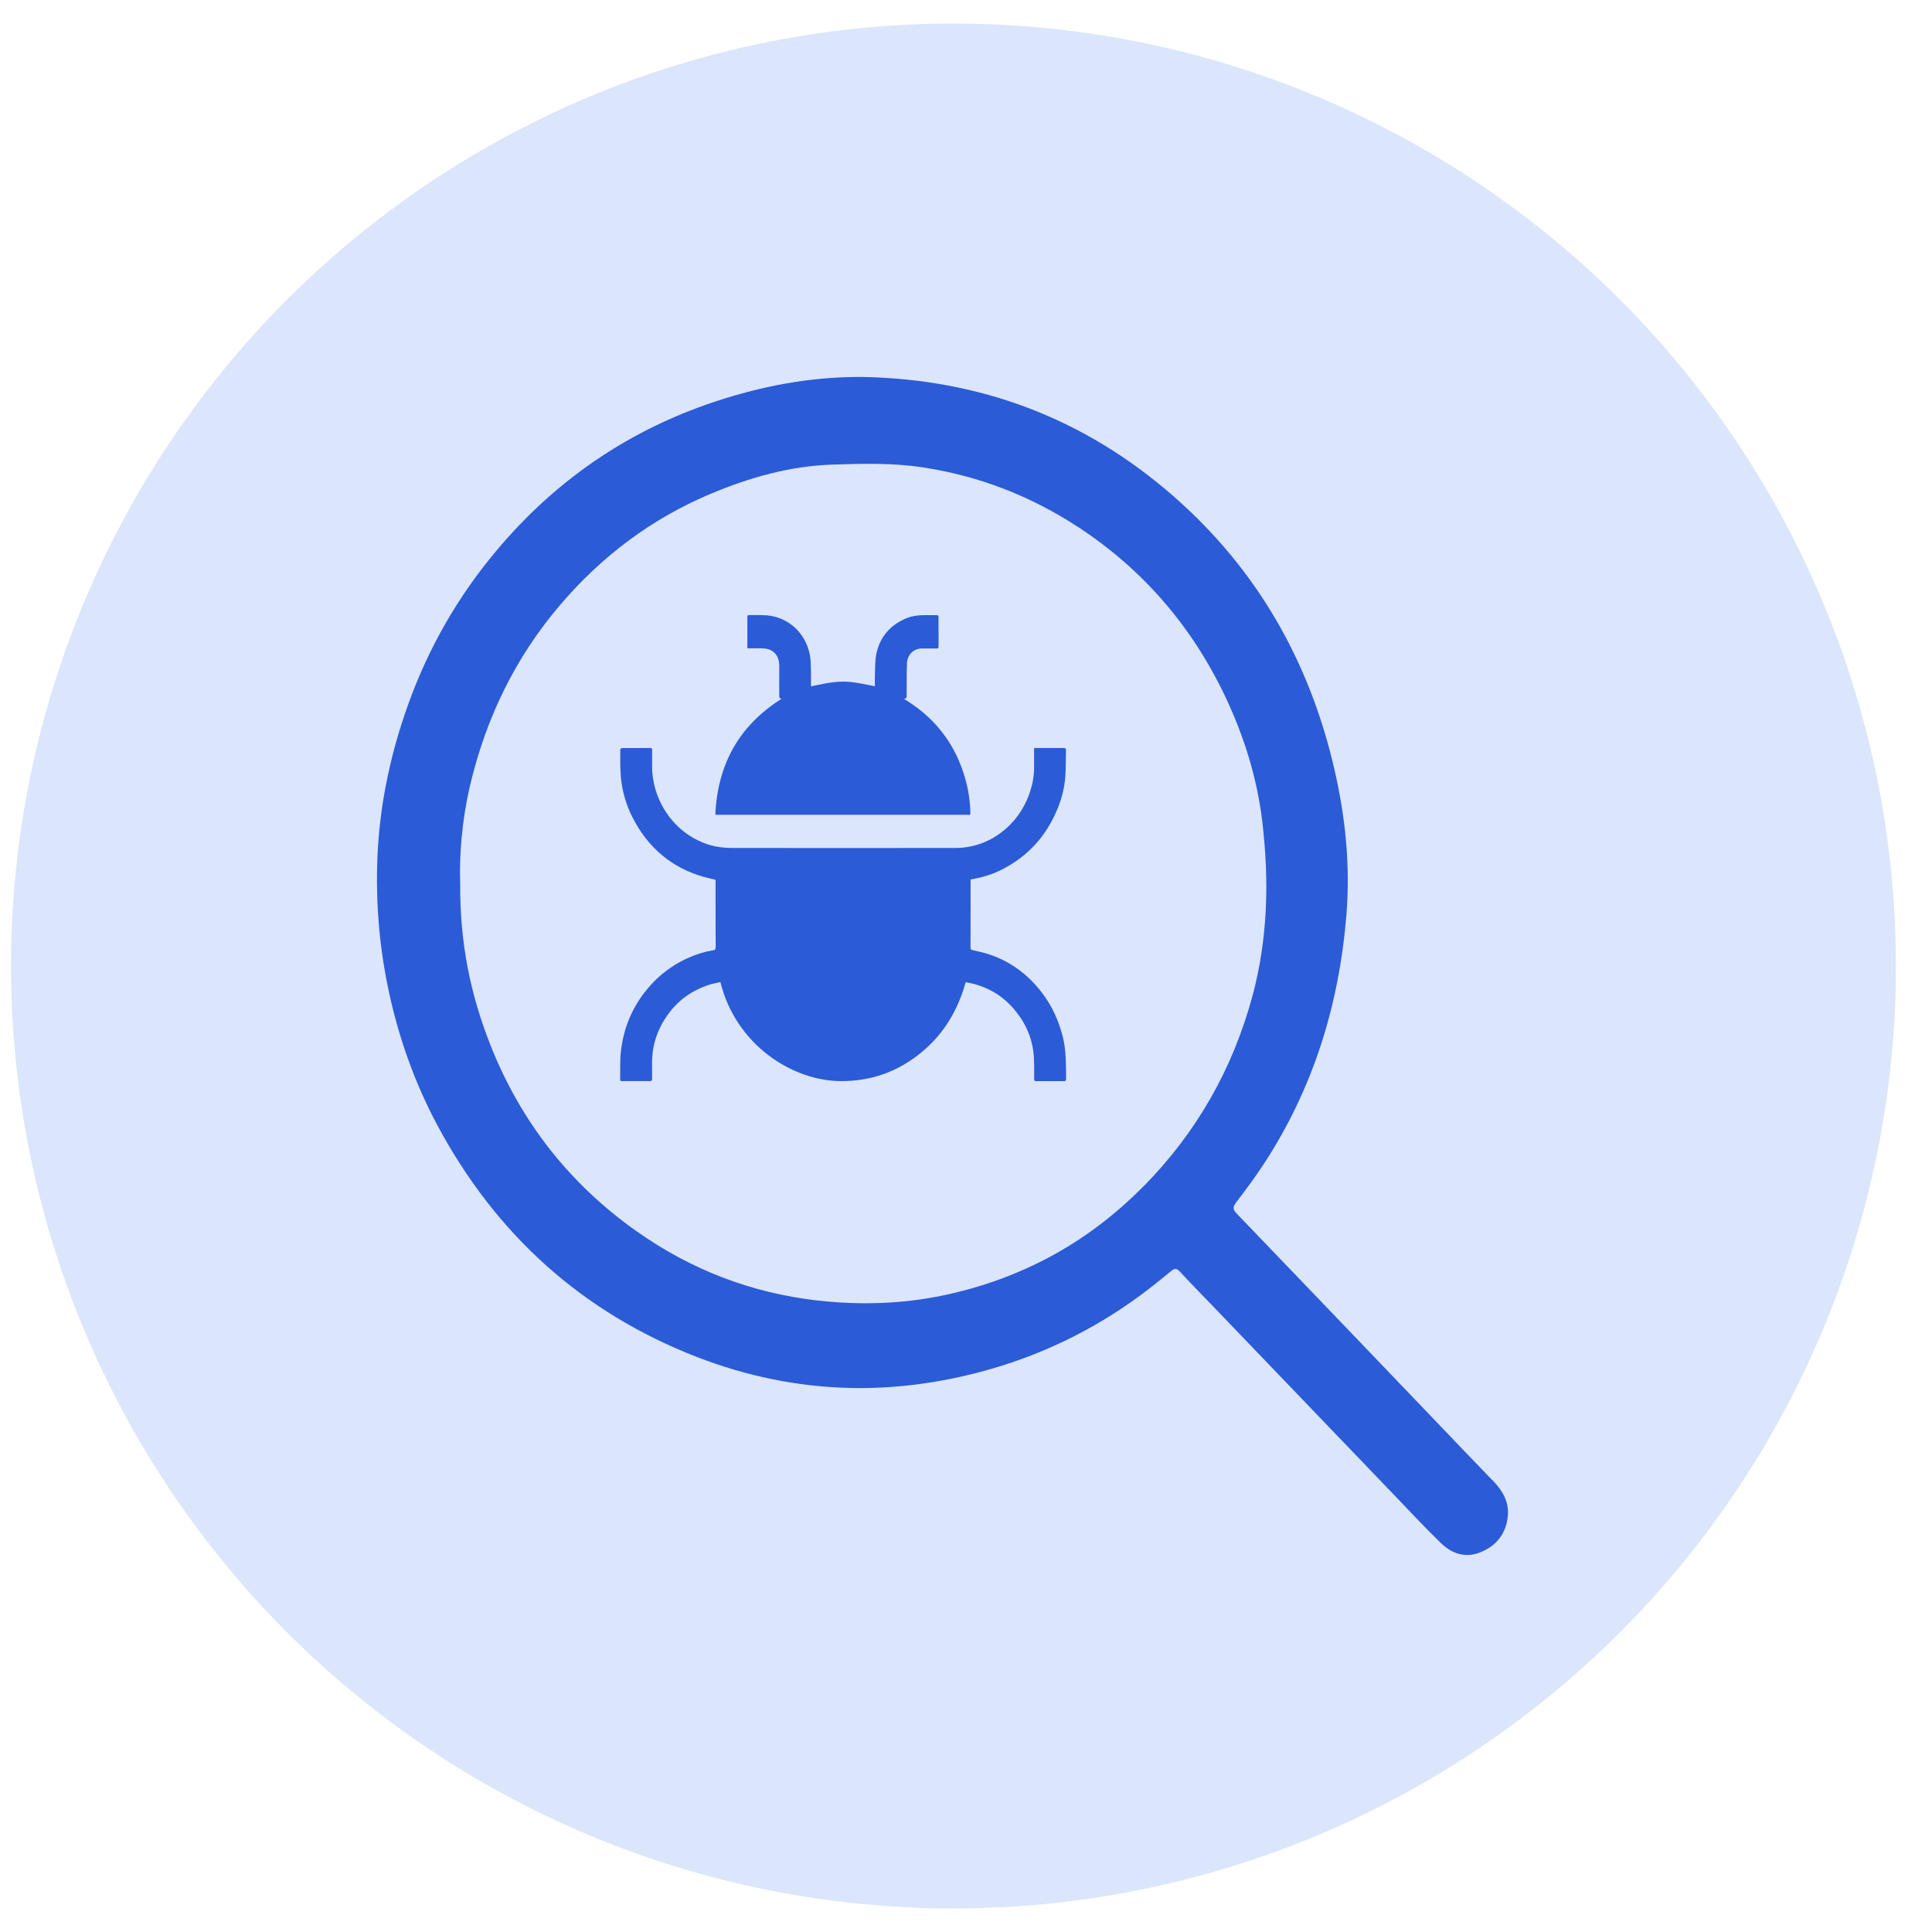 <svg width="41" height="41" viewBox="0 0 41 41" fill="none" xmlns="http://www.w3.org/2000/svg">
<circle cx="20.234" cy="20.5" r="20" fill="#DBE5FB"/>
<g clip-path="url(#clip0_5115_2601)">
<path d="M22.622 22.902C22.622 22.936 22.609 22.944 22.578 22.944C22.381 22.944 22.186 22.944 21.989 22.944C21.956 22.944 21.947 22.933 21.947 22.898C21.947 22.749 21.949 22.601 21.941 22.454C21.923 22.078 21.788 21.75 21.558 21.464C21.284 21.118 20.927 20.919 20.503 20.845C20.501 20.845 20.498 20.845 20.492 20.848C20.296 21.555 19.909 22.117 19.312 22.512C18.874 22.802 18.395 22.939 17.876 22.943C16.816 22.952 15.613 22.168 15.288 20.841C15.202 20.862 15.115 20.875 15.032 20.904C14.7 21.014 14.42 21.206 14.202 21.492C13.969 21.8 13.84 22.147 13.838 22.544C13.838 22.659 13.838 22.776 13.839 22.892C13.839 22.928 13.831 22.943 13.793 22.943C13.597 22.941 13.401 22.943 13.204 22.943C13.18 22.943 13.159 22.943 13.16 22.906C13.165 22.708 13.154 22.51 13.176 22.315C13.228 21.853 13.391 21.434 13.672 21.069C14.002 20.64 14.424 20.355 14.93 20.211C14.999 20.19 15.07 20.179 15.14 20.166C15.176 20.159 15.188 20.143 15.188 20.103C15.185 19.671 15.185 19.241 15.185 18.809C15.185 18.763 15.185 18.717 15.185 18.67C15.098 18.649 15.011 18.631 14.925 18.606C14.253 18.412 13.753 17.992 13.425 17.351C13.289 17.085 13.206 16.801 13.177 16.504C13.158 16.306 13.165 16.106 13.163 15.907C13.163 15.896 13.184 15.876 13.194 15.876C13.399 15.874 13.602 15.876 13.806 15.874C13.839 15.874 13.839 15.895 13.839 15.918C13.839 16.026 13.839 16.135 13.839 16.242C13.83 16.944 14.254 17.618 14.931 17.887C15.13 17.966 15.335 17.995 15.545 17.995C17.123 17.996 18.702 17.998 20.281 17.995C21.006 17.994 21.607 17.505 21.838 16.863C21.907 16.671 21.949 16.474 21.945 16.267C21.944 16.139 21.945 16.009 21.945 15.874C22.151 15.874 22.349 15.874 22.546 15.874C22.621 15.874 22.622 15.876 22.621 15.955C22.617 16.133 22.62 16.312 22.607 16.489C22.59 16.72 22.531 16.942 22.445 17.156C22.209 17.74 21.816 18.169 21.272 18.448C21.073 18.551 20.861 18.616 20.644 18.655C20.63 18.658 20.615 18.662 20.598 18.666V18.786C20.598 19.227 20.598 19.669 20.596 20.109C20.596 20.144 20.609 20.155 20.637 20.162C20.76 20.192 20.885 20.216 21.003 20.257C21.467 20.415 21.844 20.702 22.14 21.105C22.335 21.368 22.465 21.663 22.549 21.983C22.629 22.284 22.62 22.59 22.624 22.896L22.622 22.902Z" fill="#2B5BD7"/>
<path d="M20.539 17.291C18.957 17.291 17.373 17.291 15.789 17.291C15.602 17.291 15.415 17.291 15.228 17.291C15.216 17.291 15.204 17.29 15.18 17.288C15.23 16.201 15.699 15.386 16.591 14.827C16.537 14.83 16.537 14.795 16.537 14.752C16.537 14.544 16.535 14.336 16.537 14.127C16.537 13.983 16.486 13.867 16.362 13.8C16.315 13.774 16.258 13.765 16.205 13.761C16.107 13.755 16.011 13.759 15.913 13.759C15.896 13.759 15.88 13.758 15.86 13.757V13.659C15.86 13.472 15.86 13.287 15.86 13.1C15.86 13.079 15.856 13.053 15.888 13.053C16.051 13.058 16.216 13.042 16.375 13.072C16.817 13.156 17.118 13.505 17.189 13.913C17.212 14.039 17.206 14.169 17.21 14.299C17.213 14.385 17.21 14.47 17.21 14.566C17.437 14.518 17.66 14.466 17.89 14.465C18.121 14.464 18.341 14.522 18.567 14.563C18.567 14.472 18.563 14.386 18.567 14.299C18.575 14.15 18.569 13.996 18.602 13.854C18.684 13.502 18.901 13.265 19.22 13.126C19.355 13.068 19.496 13.054 19.639 13.054C19.717 13.054 19.794 13.056 19.872 13.054C19.904 13.054 19.917 13.062 19.917 13.096C19.917 13.305 19.917 13.513 19.918 13.721C19.918 13.753 19.909 13.762 19.879 13.762C19.772 13.761 19.665 13.761 19.558 13.762C19.392 13.765 19.256 13.892 19.248 14.067C19.239 14.272 19.242 14.477 19.241 14.683C19.241 14.706 19.241 14.731 19.241 14.755C19.242 14.793 19.242 14.83 19.18 14.829C19.221 14.854 19.251 14.874 19.282 14.893C19.885 15.284 20.294 15.832 20.49 16.547C20.551 16.771 20.586 17 20.593 17.234C20.594 17.292 20.594 17.294 20.537 17.294L20.539 17.291Z" fill="#2B5BD7"/>
<path d="M31.666 31.408C31.281 31.01 30.898 30.608 30.515 30.208C29.091 28.722 27.669 27.234 26.242 25.751C26.156 25.661 26.164 25.609 26.234 25.515C26.441 25.244 26.647 24.969 26.833 24.681C27.869 23.092 28.418 21.325 28.573 19.416C28.657 18.38 28.554 17.353 28.323 16.348C27.792 14.021 26.66 12.065 24.898 10.526C22.996 8.863 20.79 8.05 18.319 8C17.358 7.992 16.399 8.139 15.369 8.46C13.378 9.08 11.707 10.217 10.372 11.885C9.591 12.859 8.999 13.948 8.594 15.143C8.258 16.133 8.051 17.154 8.009 18.209C7.973 19.139 8.047 20.058 8.236 20.968C8.448 21.985 8.788 22.952 9.272 23.862C10.527 26.212 12.366 27.853 14.778 28.793C15.834 29.204 16.927 29.43 18.053 29.455C18.976 29.475 19.89 29.354 20.787 29.119C22.022 28.794 23.163 28.254 24.203 27.487C24.427 27.322 24.645 27.145 24.861 26.968C24.932 26.911 24.973 26.916 25.036 26.983C25.27 27.235 25.511 27.482 25.75 27.729C27.018 29.052 28.288 30.373 29.556 31.695C29.896 32.048 30.23 32.41 30.583 32.751C30.825 32.983 31.117 33.072 31.441 32.932C31.769 32.79 31.966 32.535 31.999 32.164C32.026 31.852 31.871 31.616 31.669 31.408H31.666ZM24.28 25.161C23.139 26.325 21.784 27.076 20.231 27.443C19.279 27.668 18.322 27.708 17.35 27.599C15.949 27.439 14.667 26.949 13.505 26.126C12.103 25.134 11.059 23.823 10.409 22.181C9.993 21.128 9.757 20.036 9.766 18.742C9.745 18.145 9.804 17.406 9.973 16.679C10.312 15.234 10.94 13.947 11.888 12.837C12.776 11.795 13.837 11.003 15.08 10.48C15.907 10.133 16.76 9.891 17.654 9.86C18.29 9.838 18.929 9.821 19.566 9.916C20.761 10.094 21.868 10.522 22.891 11.192C24.241 12.079 25.275 13.266 25.988 14.753C26.394 15.605 26.678 16.501 26.789 17.447C26.935 18.686 26.906 19.916 26.582 21.126C26.162 22.685 25.393 24.029 24.283 25.161H24.28Z" fill="#2B5BD7"/>
</g>
<defs>
<clipPath id="clip0_5115_2601">
<rect width="24" height="25" fill="white" transform="translate(8 8)"/>
</clipPath>
</defs>
</svg>
